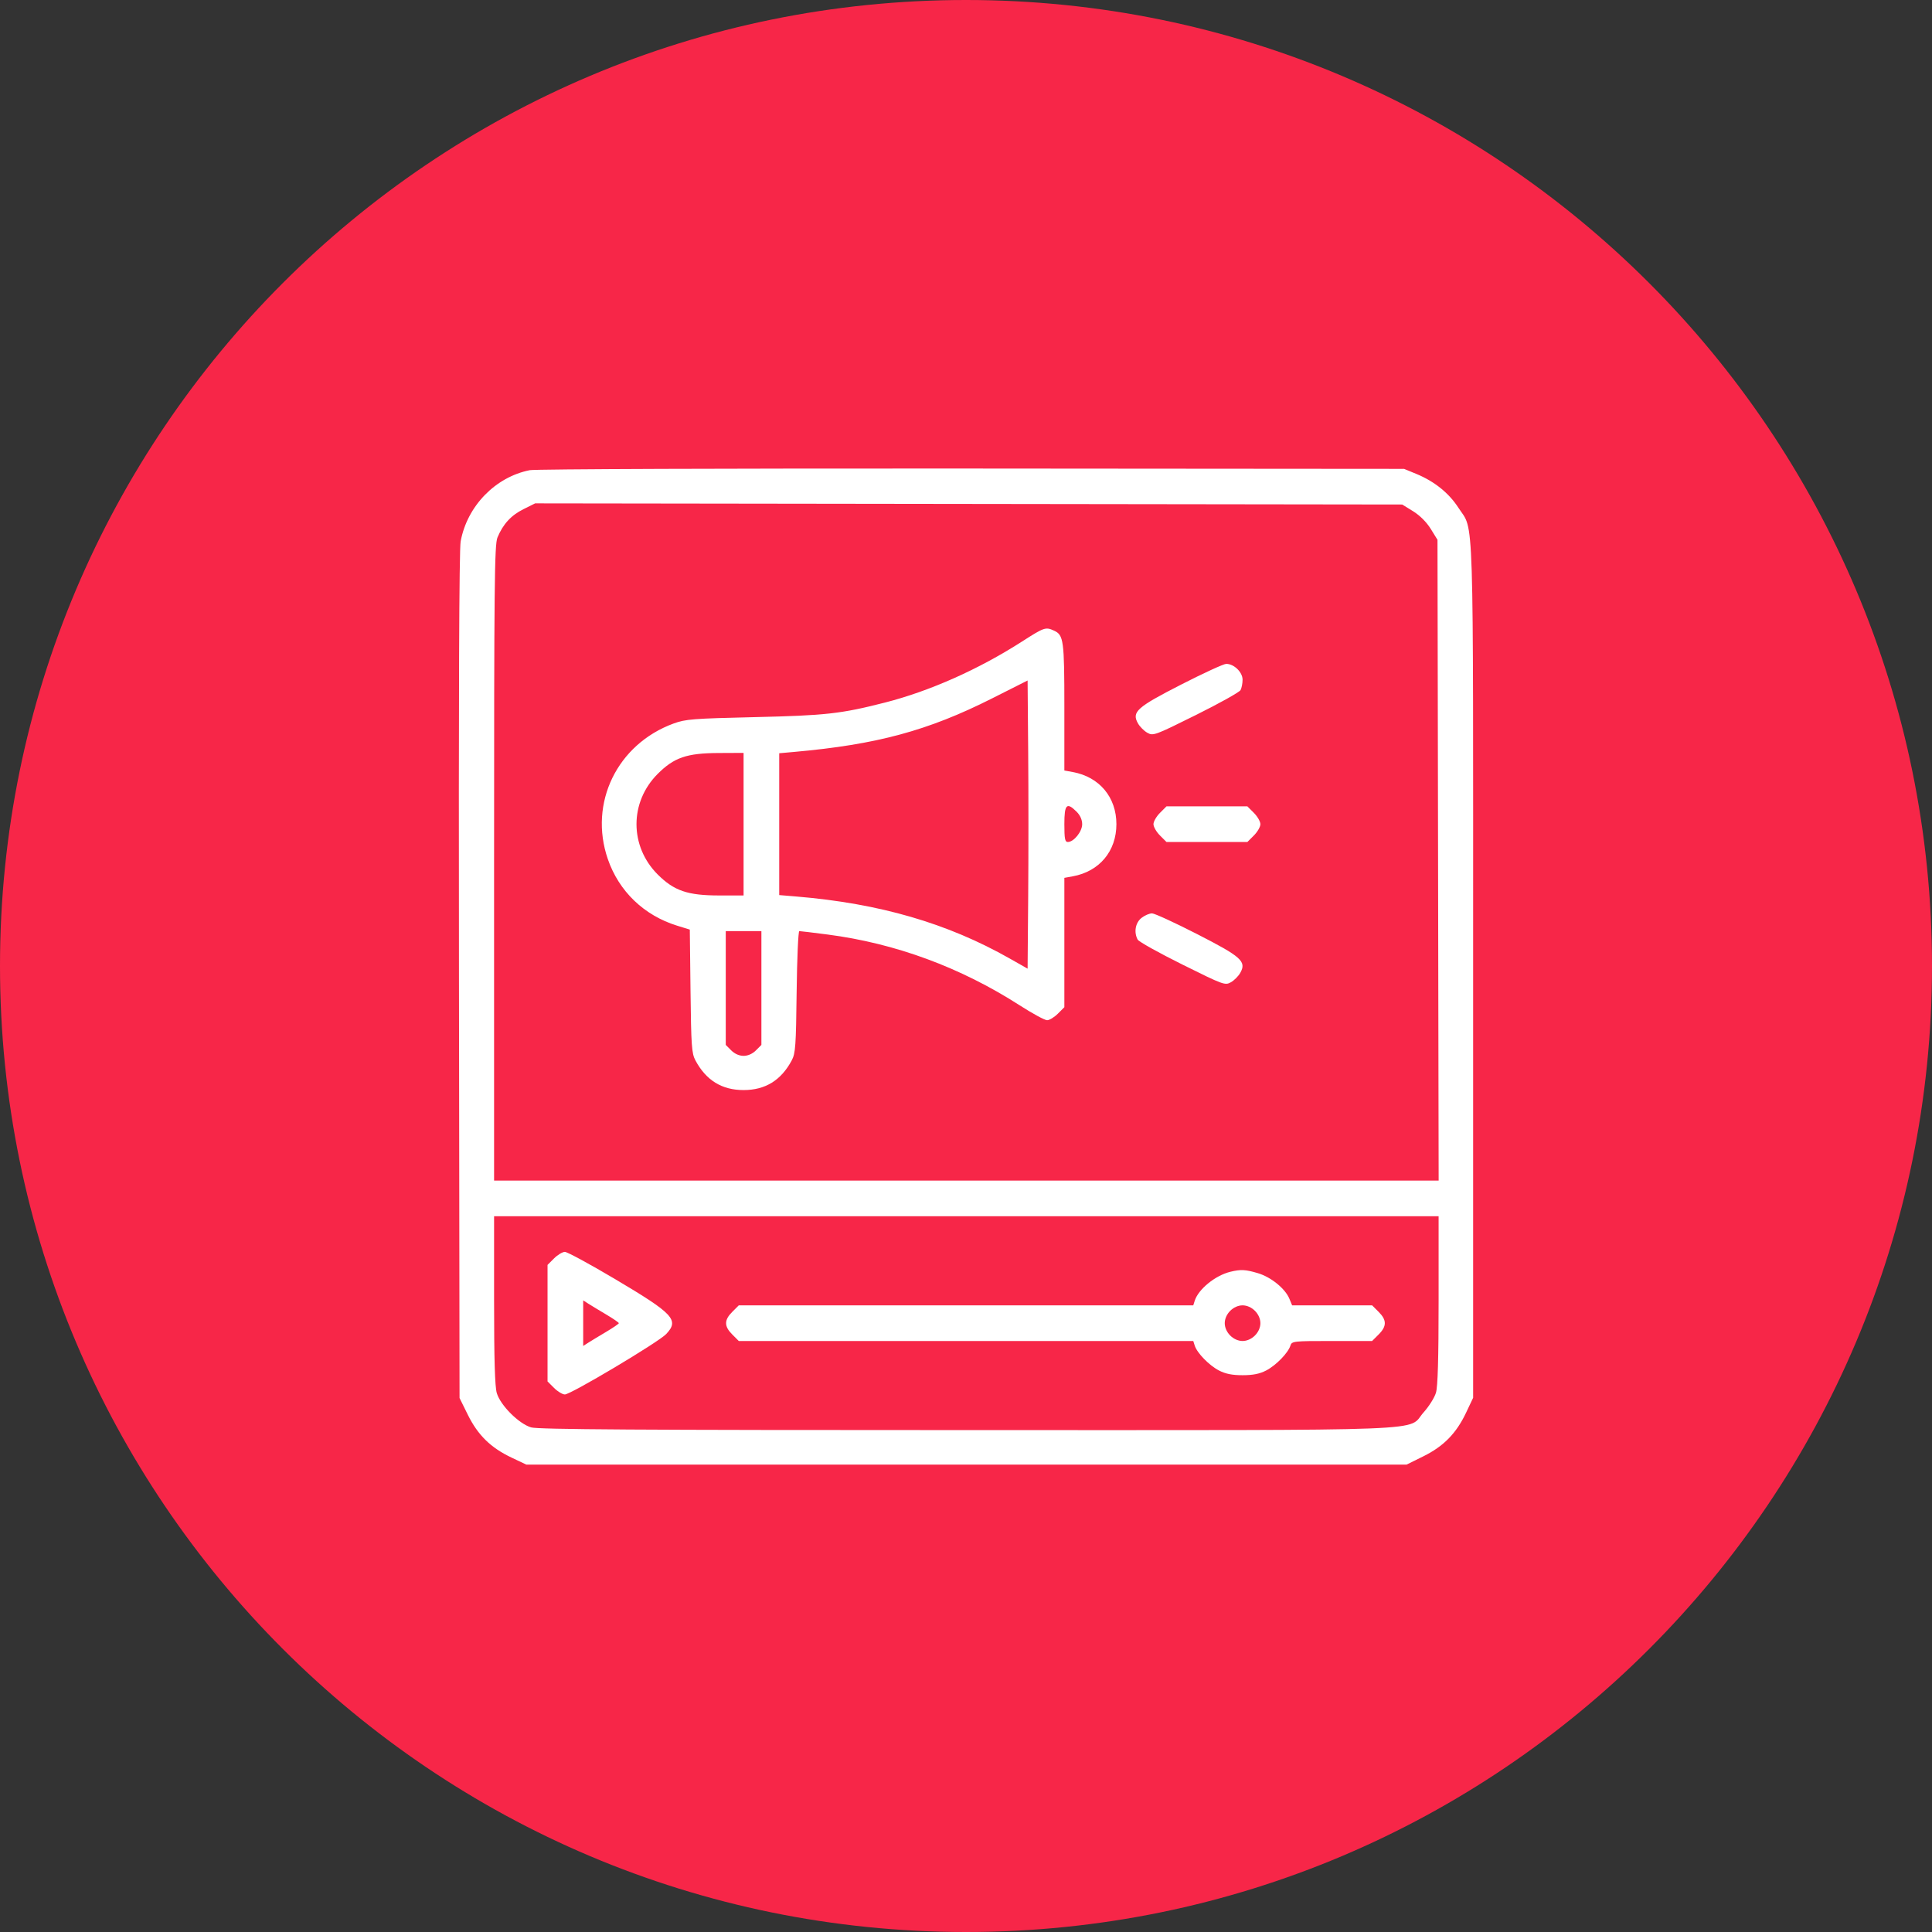 <?xml version="1.0" encoding="UTF-8"?> <svg xmlns="http://www.w3.org/2000/svg" width="800" height="800" viewBox="0 0 800 800" fill="none"><rect x="0" y="0" width="800" height="800" fill="#333333" stroke="none"/> <path d="M400 800C620.914 800 800 620.914 800 400C800 179.086 620.914 0 400 0C179.086 0 0 179.086 0 400C0 620.914 179.086 800 400 800Z" fill="#F72648"></path> <path fill-rule="evenodd" clip-rule="evenodd" d="M219.389 194.688C205.135 197.506 193.445 209.539 190.749 224.169C190.124 227.566 189.888 287.99 190.049 404.089L190.291 578.894L193.737 585.865C197.886 594.26 203.228 599.489 211.802 603.551L217.964 606.471H400.19H582.416L589.386 603.025C597.782 598.876 603.011 593.536 607.074 584.96L609.993 578.798V401.693C609.993 205.982 610.452 220.388 603.905 210.26C599.954 204.148 593.945 199.314 586.471 196.237L581.398 194.149L402.448 194.012C302.393 193.935 221.687 194.233 219.389 194.688ZM585.136 211.698C587.934 213.429 590.713 216.207 592.443 219.006L595.234 223.521L595.474 356.191L595.714 488.862H400.151H204.589V357.388C204.589 241.427 204.756 225.514 206.001 222.533C208.315 216.997 211.627 213.393 216.749 210.841L221.583 208.432L401.102 208.67L580.62 208.907L585.136 211.698ZM423.137 265.679C405.216 277.173 385.001 286.173 366.474 290.907C348.251 295.563 341.985 296.264 312.512 296.947C287.056 297.535 283.865 297.784 278.984 299.566C255.564 308.113 243.699 332.513 251.68 355.711C256.28 369.079 266.671 379.065 280.394 383.306L285.634 384.925L285.929 410.374C286.192 433.086 286.408 436.17 287.943 439.051C292.353 447.331 298.902 451.375 307.9 451.375C316.898 451.375 323.448 447.331 327.858 439.051C329.39 436.173 329.609 433.091 329.874 410.687C330.036 396.862 330.535 385.551 330.979 385.551C331.425 385.551 336.687 386.186 342.675 386.962C370.744 390.602 397.726 400.548 422.236 416.29C427.51 419.677 432.614 422.448 433.58 422.448C434.546 422.448 436.549 421.235 438.033 419.751L440.729 417.055V390.276V363.497L444.188 362.87C455.23 360.871 462.275 352.463 462.28 341.275C462.286 330.11 455.226 321.683 444.188 319.681L440.729 319.053V292.849C440.729 265.097 440.438 262.951 436.433 261.125C432.96 259.544 432.411 259.732 423.137 265.679ZM489.156 283.434C470.693 292.876 468.551 294.793 471.192 299.512C471.965 300.895 473.718 302.656 475.089 303.425C477.504 304.781 478.115 304.557 495.209 296.068C504.905 291.253 513.217 286.614 513.68 285.76C514.143 284.905 514.522 282.964 514.522 281.445C514.522 278.303 510.91 274.834 507.71 274.902C506.638 274.926 498.288 278.765 489.156 283.434ZM425.752 371.188L425.509 401.101L418.129 396.916C392.331 382.283 364.171 374.093 329.808 371.23L322.659 370.634V341.269V311.904L328.885 311.349C363.063 308.3 384.268 302.567 410.75 289.218L425.509 281.779L425.752 311.527C425.886 327.888 425.886 354.736 425.752 371.188ZM307.9 341.275V370.792H297.789C284.749 370.792 279.098 368.861 272.327 362.089C260.639 350.401 260.64 332.146 272.33 320.457C279.122 313.664 284.358 311.866 297.523 311.805L307.9 311.757V341.275ZM445.844 336.16C447.272 337.587 448.108 339.478 448.108 341.275C448.108 344.353 444.638 348.654 442.154 348.654C440.987 348.654 440.729 347.316 440.729 341.275C440.729 333.002 441.708 332.024 445.844 336.16ZM480.322 336.592C478.839 338.075 477.626 340.182 477.626 341.275C477.626 342.368 478.839 344.475 480.322 345.958L483.018 348.654H499.764H516.509L519.206 345.958C520.689 344.475 521.902 342.368 521.902 341.275C521.902 340.182 520.689 338.075 519.206 336.592L516.509 333.895H499.764H483.018L480.322 336.592ZM472.677 380.084C470.133 382.084 469.437 386.024 471.088 389.071C471.551 389.925 479.863 394.564 489.56 399.379C506.653 407.868 507.265 408.092 509.68 406.736C511.05 405.967 512.804 404.206 513.577 402.823C516.218 398.104 514.076 396.187 495.613 386.745C486.481 382.076 478.131 378.237 477.058 378.213C475.986 378.19 474.013 379.032 472.677 380.084ZM315.28 409.114V432.678L313.015 434.942C311.588 436.37 309.697 437.206 307.9 437.206C306.103 437.206 304.212 436.37 302.785 434.942L300.521 432.678V409.114V385.551H307.9H315.28V409.114ZM595.696 538.335C595.696 562.486 595.362 574.163 594.599 576.71C593.996 578.722 591.708 582.365 589.514 584.805C582.284 592.847 599.606 592.173 400.316 592.173C264.354 592.173 222.839 591.915 219.916 591.052C214.849 589.554 207.208 581.913 205.711 576.846C204.917 574.16 204.589 562.895 204.589 538.335V503.621H400.142H595.696V538.335ZM229.423 521.076L226.727 523.772V547.897V572.022L229.423 574.718C230.907 576.201 232.922 577.414 233.904 577.414C236.358 577.414 272.709 555.742 275.846 552.409C281.341 546.57 279.005 544.068 254.498 529.534C244.153 523.399 234.885 518.38 233.904 518.38C232.922 518.38 230.907 519.592 229.423 521.076ZM509.449 526.621C503.214 528.14 496.231 533.82 494.71 538.612L494.105 540.518H400.009H305.913L303.217 543.214C299.807 546.624 299.807 549.17 303.217 552.58L305.913 555.276H400.009H494.105L494.71 557.182C495.685 560.256 500.674 565.377 504.749 567.488C507.463 568.894 510.215 569.445 514.522 569.445C518.83 569.445 521.582 568.894 524.296 567.488C528.371 565.377 533.36 560.256 534.335 557.182C534.917 555.349 535.574 555.276 551.552 555.276H568.165L570.861 552.58C574.271 549.17 574.271 546.624 570.861 543.214L568.165 540.518H551.602H535.04L533.897 537.76C532.16 533.567 526.286 528.804 520.867 527.194C515.69 525.657 513.799 525.562 509.449 526.621ZM250.941 544.263C253.857 545.991 256.245 547.627 256.245 547.897C256.245 548.167 253.857 549.803 250.941 551.531C248.023 553.261 244.702 555.273 243.561 556.004L241.486 557.333V547.897V538.461L243.561 539.79C244.702 540.521 248.023 542.533 250.941 544.263ZM519.637 542.782C521.065 544.209 521.902 546.1 521.902 547.897C521.902 549.694 521.065 551.585 519.637 553.012C518.21 554.44 516.319 555.276 514.522 555.276C512.726 555.276 510.835 554.44 509.408 553.012C507.98 551.585 507.143 549.694 507.143 547.897C507.143 546.1 507.98 544.209 509.408 542.782C510.835 541.354 512.726 540.518 514.522 540.518C516.319 540.518 518.21 541.354 519.637 542.782Z" fill="white"></path> </svg> 